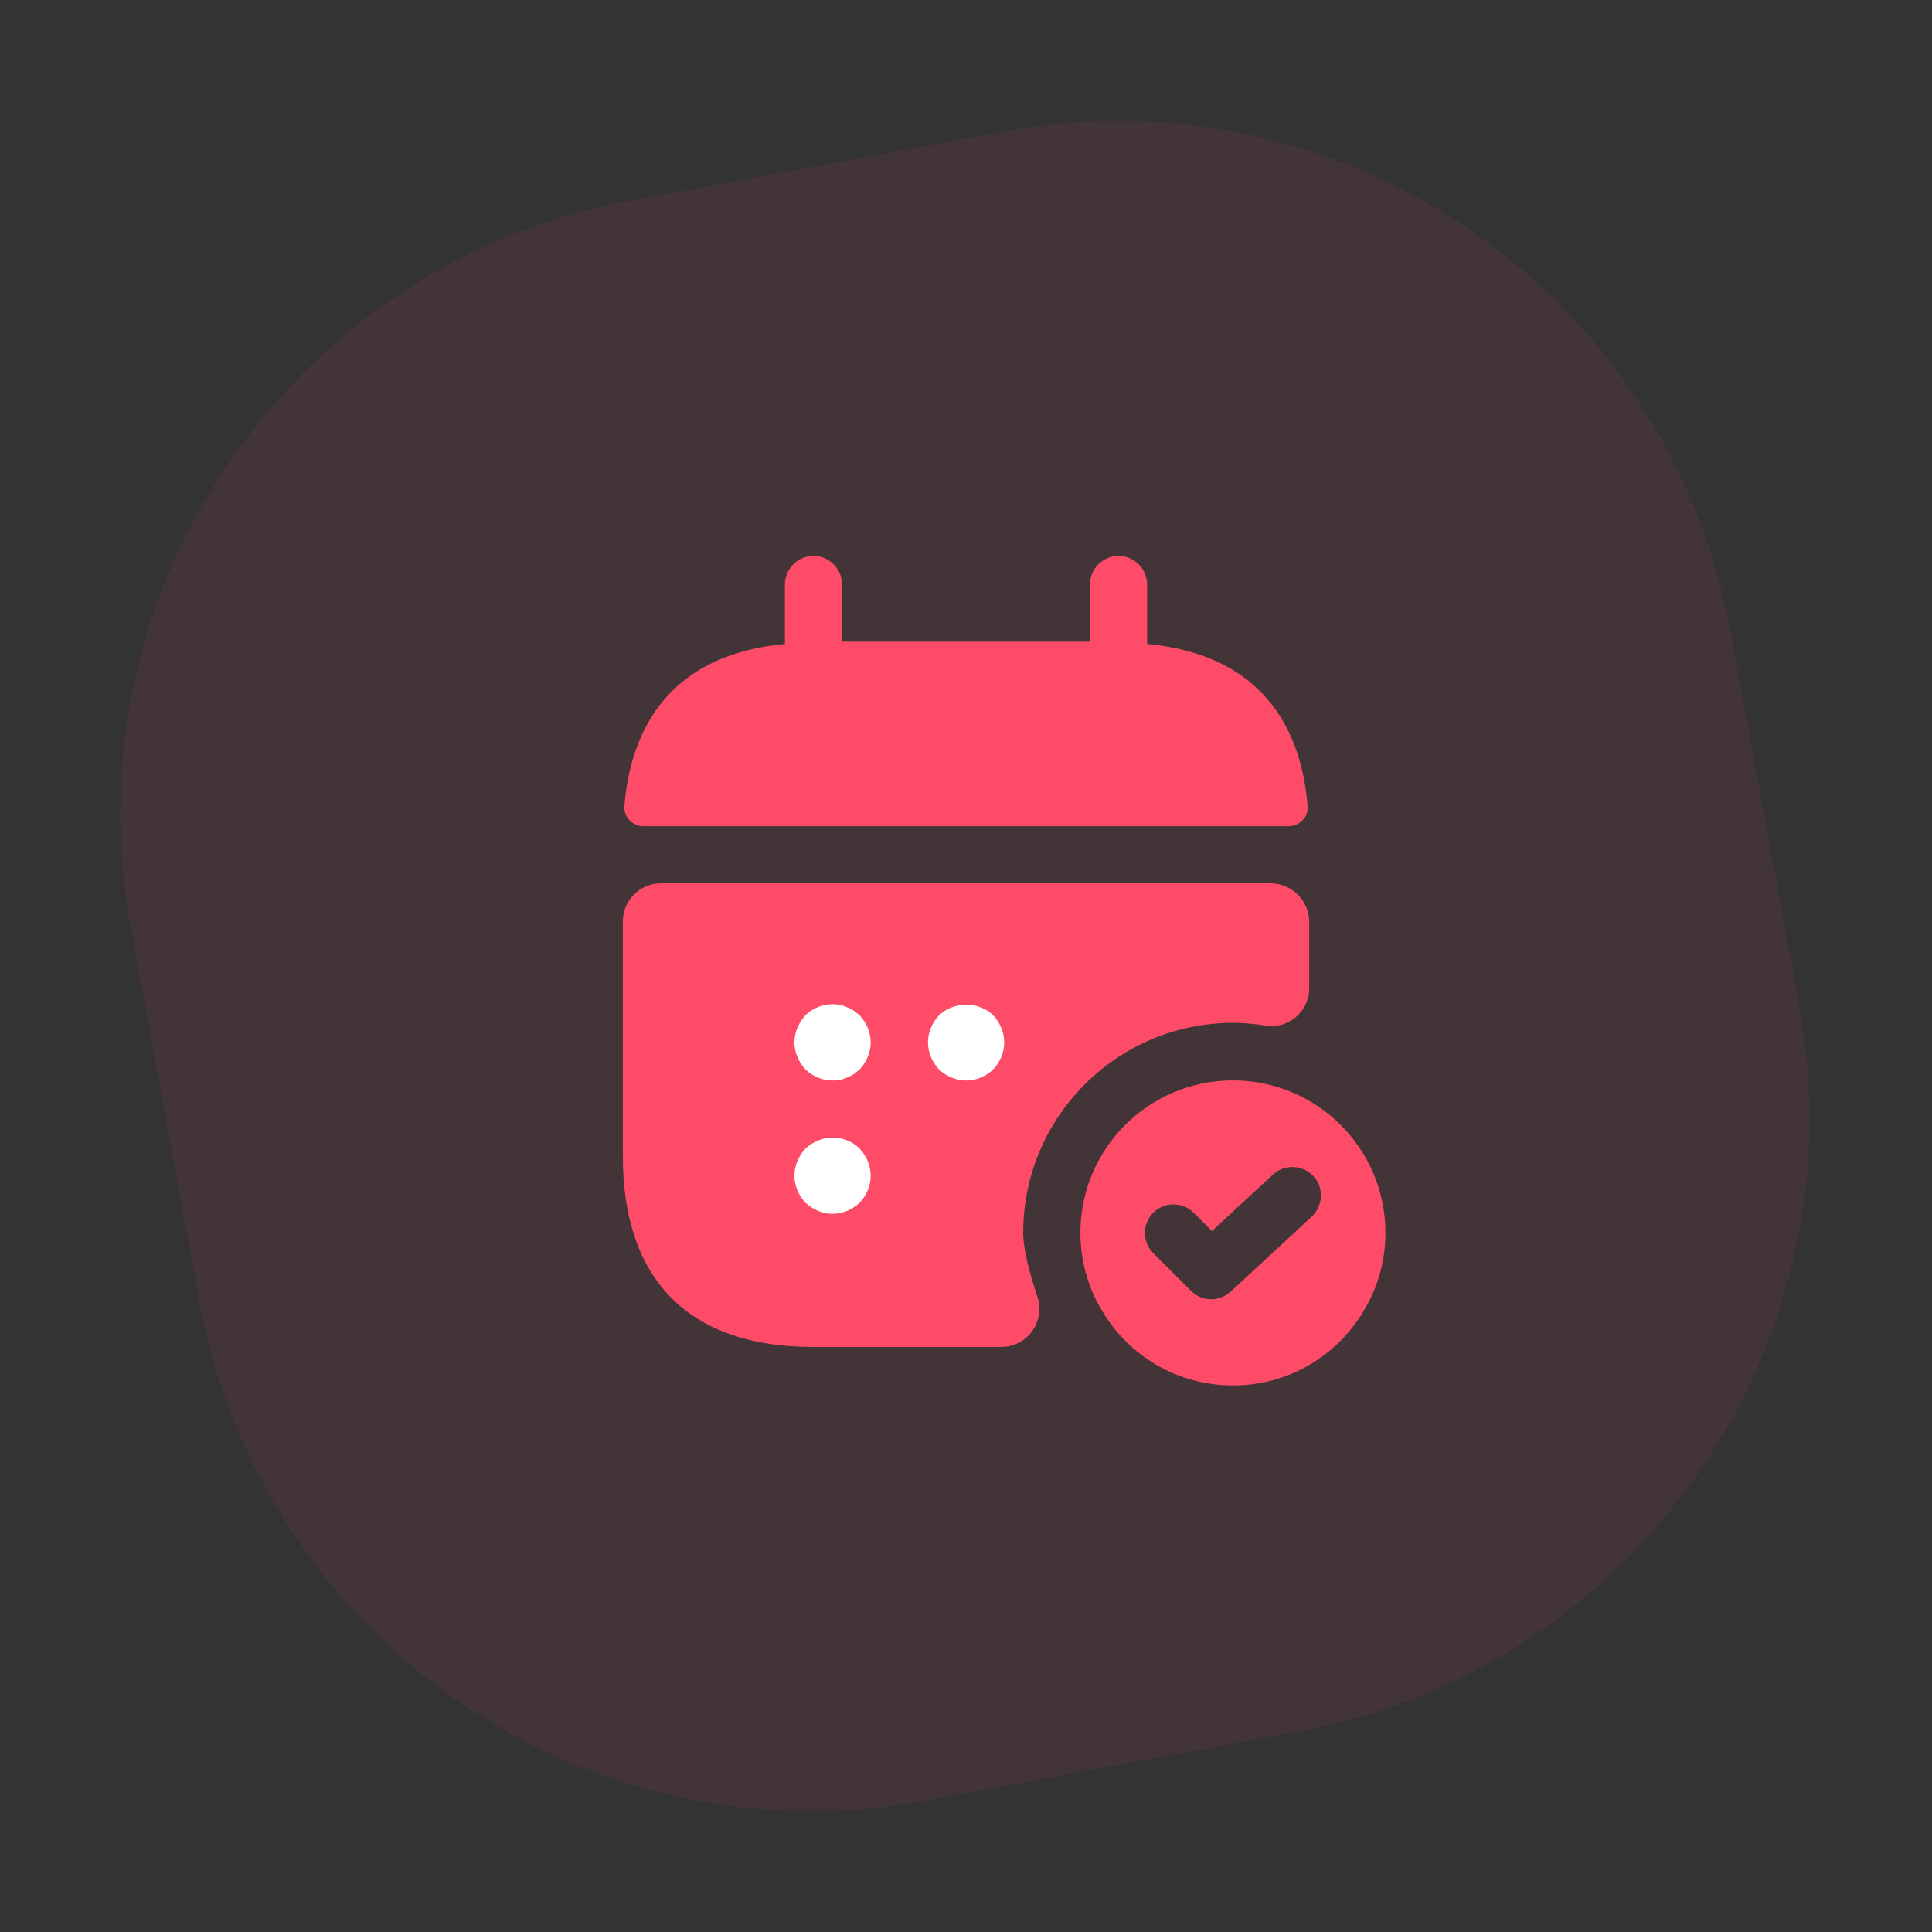 <svg fill="none" height="76" viewBox="0 0 76 76" width="76" xmlns="http://www.w3.org/2000/svg"><rect x="0" y="0" width="76" height="76" fill="#333333" stroke="none"/><g fill="#fe4c68"><path d="M39.515 5.166 24.816 7.891C11.499 10.359 2.69 23.159 5.141 36.48L7.847 51.183C10.298 64.504 23.081 73.302 36.398 70.834L51.096 68.11C64.413 65.641 73.222 52.842 70.771 39.521L68.065 24.817C65.614 11.496 52.832 2.698 39.515 5.166Z" fill-opacity=".08"/><path d="M45.125 25.332V22.992C45.125 22.377 44.615 21.867 44 21.867 43.385 21.867 42.875 22.377 42.875 22.992V25.242H33.125V22.992C33.125 22.377 32.615 21.867 32 21.867 31.385 21.867 30.875 22.377 30.875 22.992V25.332C26.825 25.707 24.86 28.122 24.56 31.707 24.53 32.142 24.89 32.502 25.31 32.502H50.69C51.125 32.502 51.485 32.127 51.44 31.707 51.14 28.122 49.175 25.707 45.125 25.332Z"/><path d="M51.5 36.261V38.871C51.5 39.786 50.69 40.491 49.79 40.341 49.37 40.281 48.935 40.236 48.5 40.236 43.955 40.236 40.25 43.941 40.25 48.486 40.25 49.176 40.52 50.136 40.805 51.006 41.135 51.981 40.415 52.986 39.38 52.986H32C26.75 52.986 24.5 49.986 24.5 45.486V36.246C24.5 35.421 25.175 34.746 26 34.746H50C50.825 34.761 51.5 35.436 51.5 36.261Z"/><path d="M48.5 42.5C45.185 42.5 42.5 45.185 42.5 48.5 42.5 49.625 42.815 50.69 43.37 51.59 44.405 53.33 46.31 54.5 48.5 54.5 50.69 54.5 52.595 53.33 53.63 51.59 54.185 50.69 54.5 49.625 54.5 48.5 54.5 45.185 51.815 42.5 48.5 42.5ZM51.605 47.855 48.41 50.81C48.2 51.005 47.915 51.11 47.645 51.11 47.36 51.11 47.075 51.005 46.85 50.78L45.365 49.295C44.93 48.86 44.93 48.14 45.365 47.705 45.8 47.27 46.52 47.27 46.955 47.705L47.675 48.425 50.075 46.205C50.525 45.785 51.245 45.815 51.665 46.265 52.085 46.715 52.055 47.42 51.605 47.855Z"/></g><path d="M32.75 42.505C32.36 42.505 31.97 42.34 31.685 42.07 31.415 41.785 31.25 41.395 31.25 41.005 31.25 40.615 31.415 40.225 31.685 39.94 32.03 39.595 32.555 39.43 33.05 39.535 33.14 39.55 33.23 39.58 33.32 39.625 33.41 39.655 33.5 39.7 33.59 39.76 33.665 39.82 33.74 39.88 33.815 39.94 34.085 40.225 34.25 40.615 34.25 41.005 34.25 41.395 34.085 41.785 33.815 42.07 33.74 42.13 33.665 42.19 33.59 42.25 33.5 42.31 33.41 42.355 33.32 42.385 33.23 42.43 33.14 42.46 33.05 42.475 32.945 42.49 32.84 42.505 32.75 42.505Z" fill="#ffffff"/><path d="M38.004 42.505C37.614 42.505 37.224 42.34 36.939 42.07 36.669 41.785 36.504 41.395 36.504 41.005 36.504 40.615 36.669 40.225 36.939 39.94 37.509 39.385 38.514 39.385 39.069 39.94 39.339 40.225 39.504 40.615 39.504 41.005 39.504 41.395 39.339 41.785 39.069 42.07 38.784 42.34 38.394 42.505 38.004 42.505Z" fill="#ffffff"/><path d="M32.75 47.748C32.36 47.748 31.97 47.583 31.685 47.313 31.415 47.028 31.25 46.638 31.25 46.248 31.25 45.858 31.415 45.468 31.685 45.183 31.835 45.048 31.985 44.943 32.18 44.868 32.735 44.628 33.395 44.763 33.815 45.183 34.085 45.468 34.25 45.858 34.25 46.248 34.25 46.638 34.085 47.028 33.815 47.313 33.53 47.583 33.14 47.748 32.75 47.748Z" fill="#ffffff"/></svg>